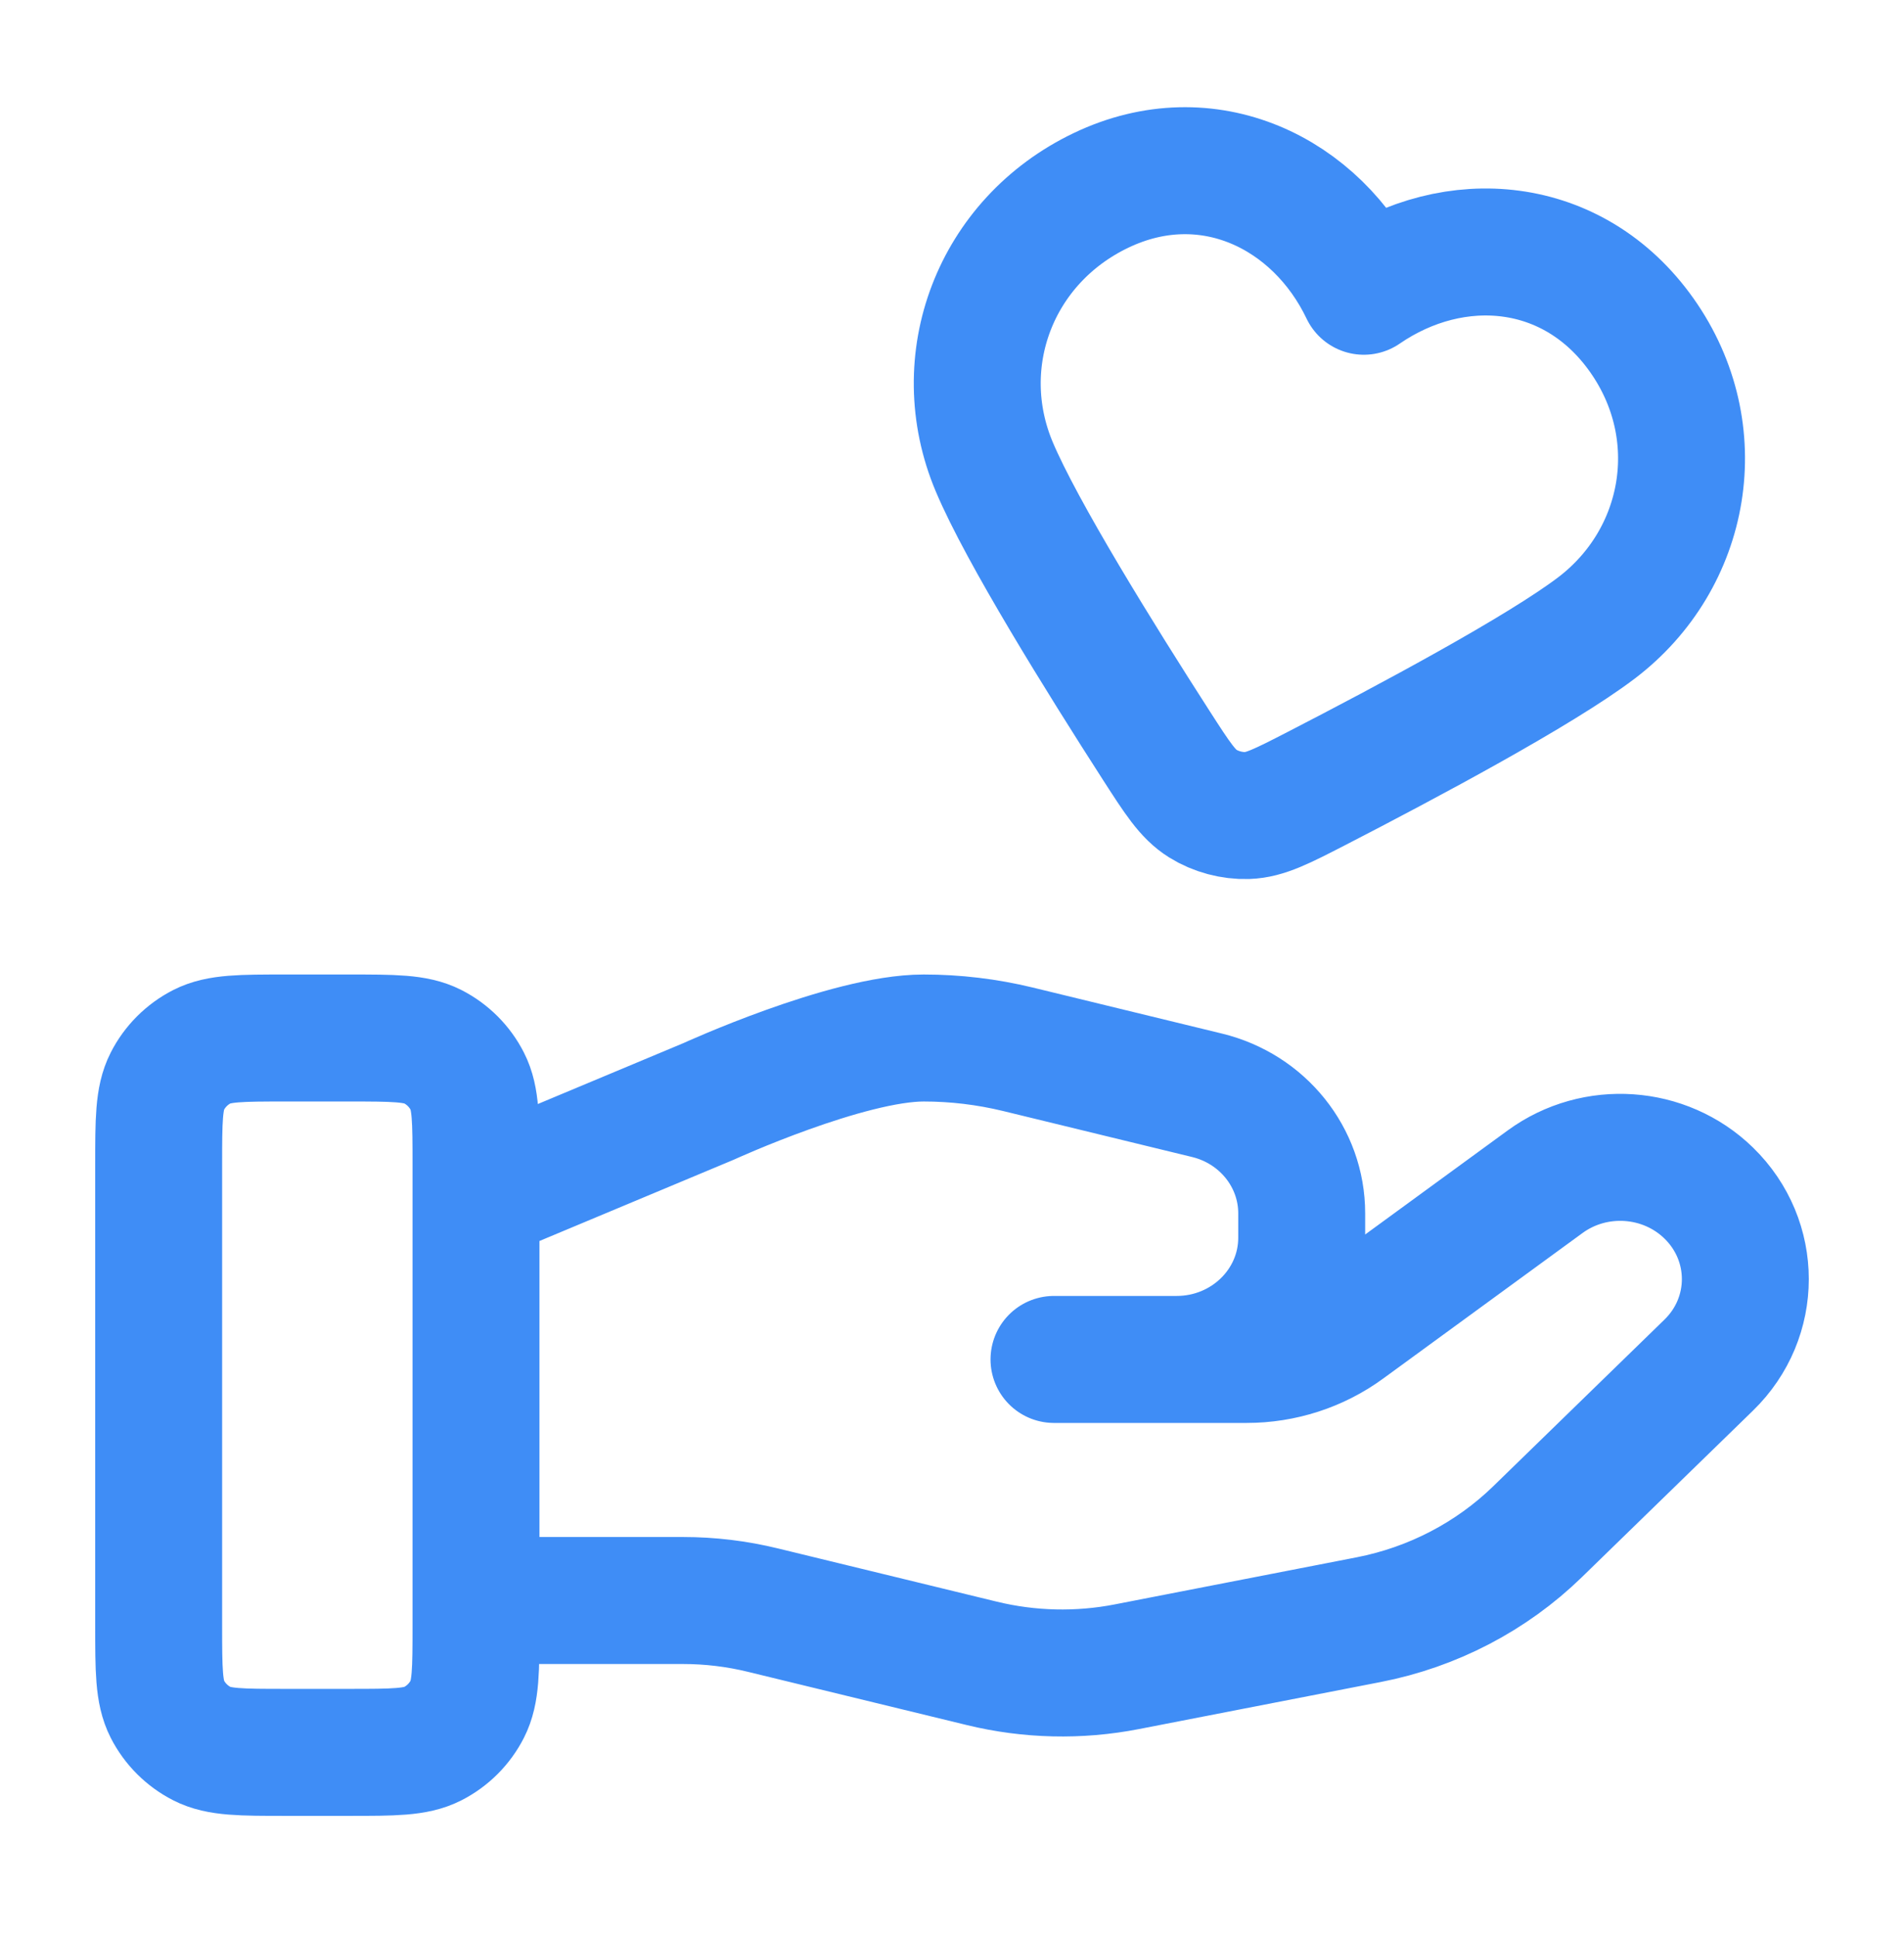 <svg width="60" height="61" viewBox="0 0 60 61" fill="none" xmlns="http://www.w3.org/2000/svg">
<path d="M15 50.41H21.526C22.377 50.41 23.222 50.512 24.047 50.714L30.942 52.39C32.438 52.754 33.997 52.79 35.509 52.496L43.132 51.013C45.146 50.621 46.999 49.656 48.451 48.244L53.845 42.997C55.385 41.501 55.385 39.074 53.845 37.575C52.458 36.226 50.262 36.074 48.693 37.218L42.407 41.805C41.506 42.463 40.411 42.817 39.284 42.817H33.214L37.078 42.817C39.255 42.817 41.02 41.101 41.02 38.982V38.215C41.02 36.456 39.789 34.922 38.035 34.497L32.072 33.047C31.101 32.812 30.107 32.693 29.108 32.693C26.696 32.693 22.33 34.69 22.33 34.69L15 37.755M5 36.693L5 51.193C5 52.593 5 53.293 5.272 53.828C5.512 54.298 5.895 54.68 6.365 54.92C6.9 55.193 7.6 55.193 9 55.193H11C12.4 55.193 13.1 55.193 13.635 54.92C14.105 54.68 14.488 54.298 14.727 53.828C15 53.293 15 52.593 15 51.193V36.693C15 35.292 15 34.592 14.727 34.058C14.488 33.587 14.105 33.205 13.635 32.965C13.1 32.693 12.4 32.693 11 32.693H9C7.6 32.693 6.9 32.693 6.365 32.965C5.895 33.205 5.512 33.587 5.272 34.058C5 34.592 5 35.292 5 36.693ZM42.978 9.173C41.486 6.051 38.047 4.397 34.701 5.994C31.356 7.59 29.93 11.376 31.331 14.7C32.197 16.754 34.677 20.743 36.445 23.49C37.099 24.505 37.425 25.013 37.903 25.31C38.312 25.565 38.824 25.702 39.306 25.686C39.868 25.667 40.404 25.391 41.478 24.839C44.383 23.343 48.525 21.129 50.302 19.783C53.177 17.605 53.889 13.601 51.737 10.558C49.584 7.515 45.832 7.215 42.978 9.173Z" stroke="#3F8DF6" stroke-width="4" stroke-linecap="round" stroke-linejoin="round"/>
</svg>

